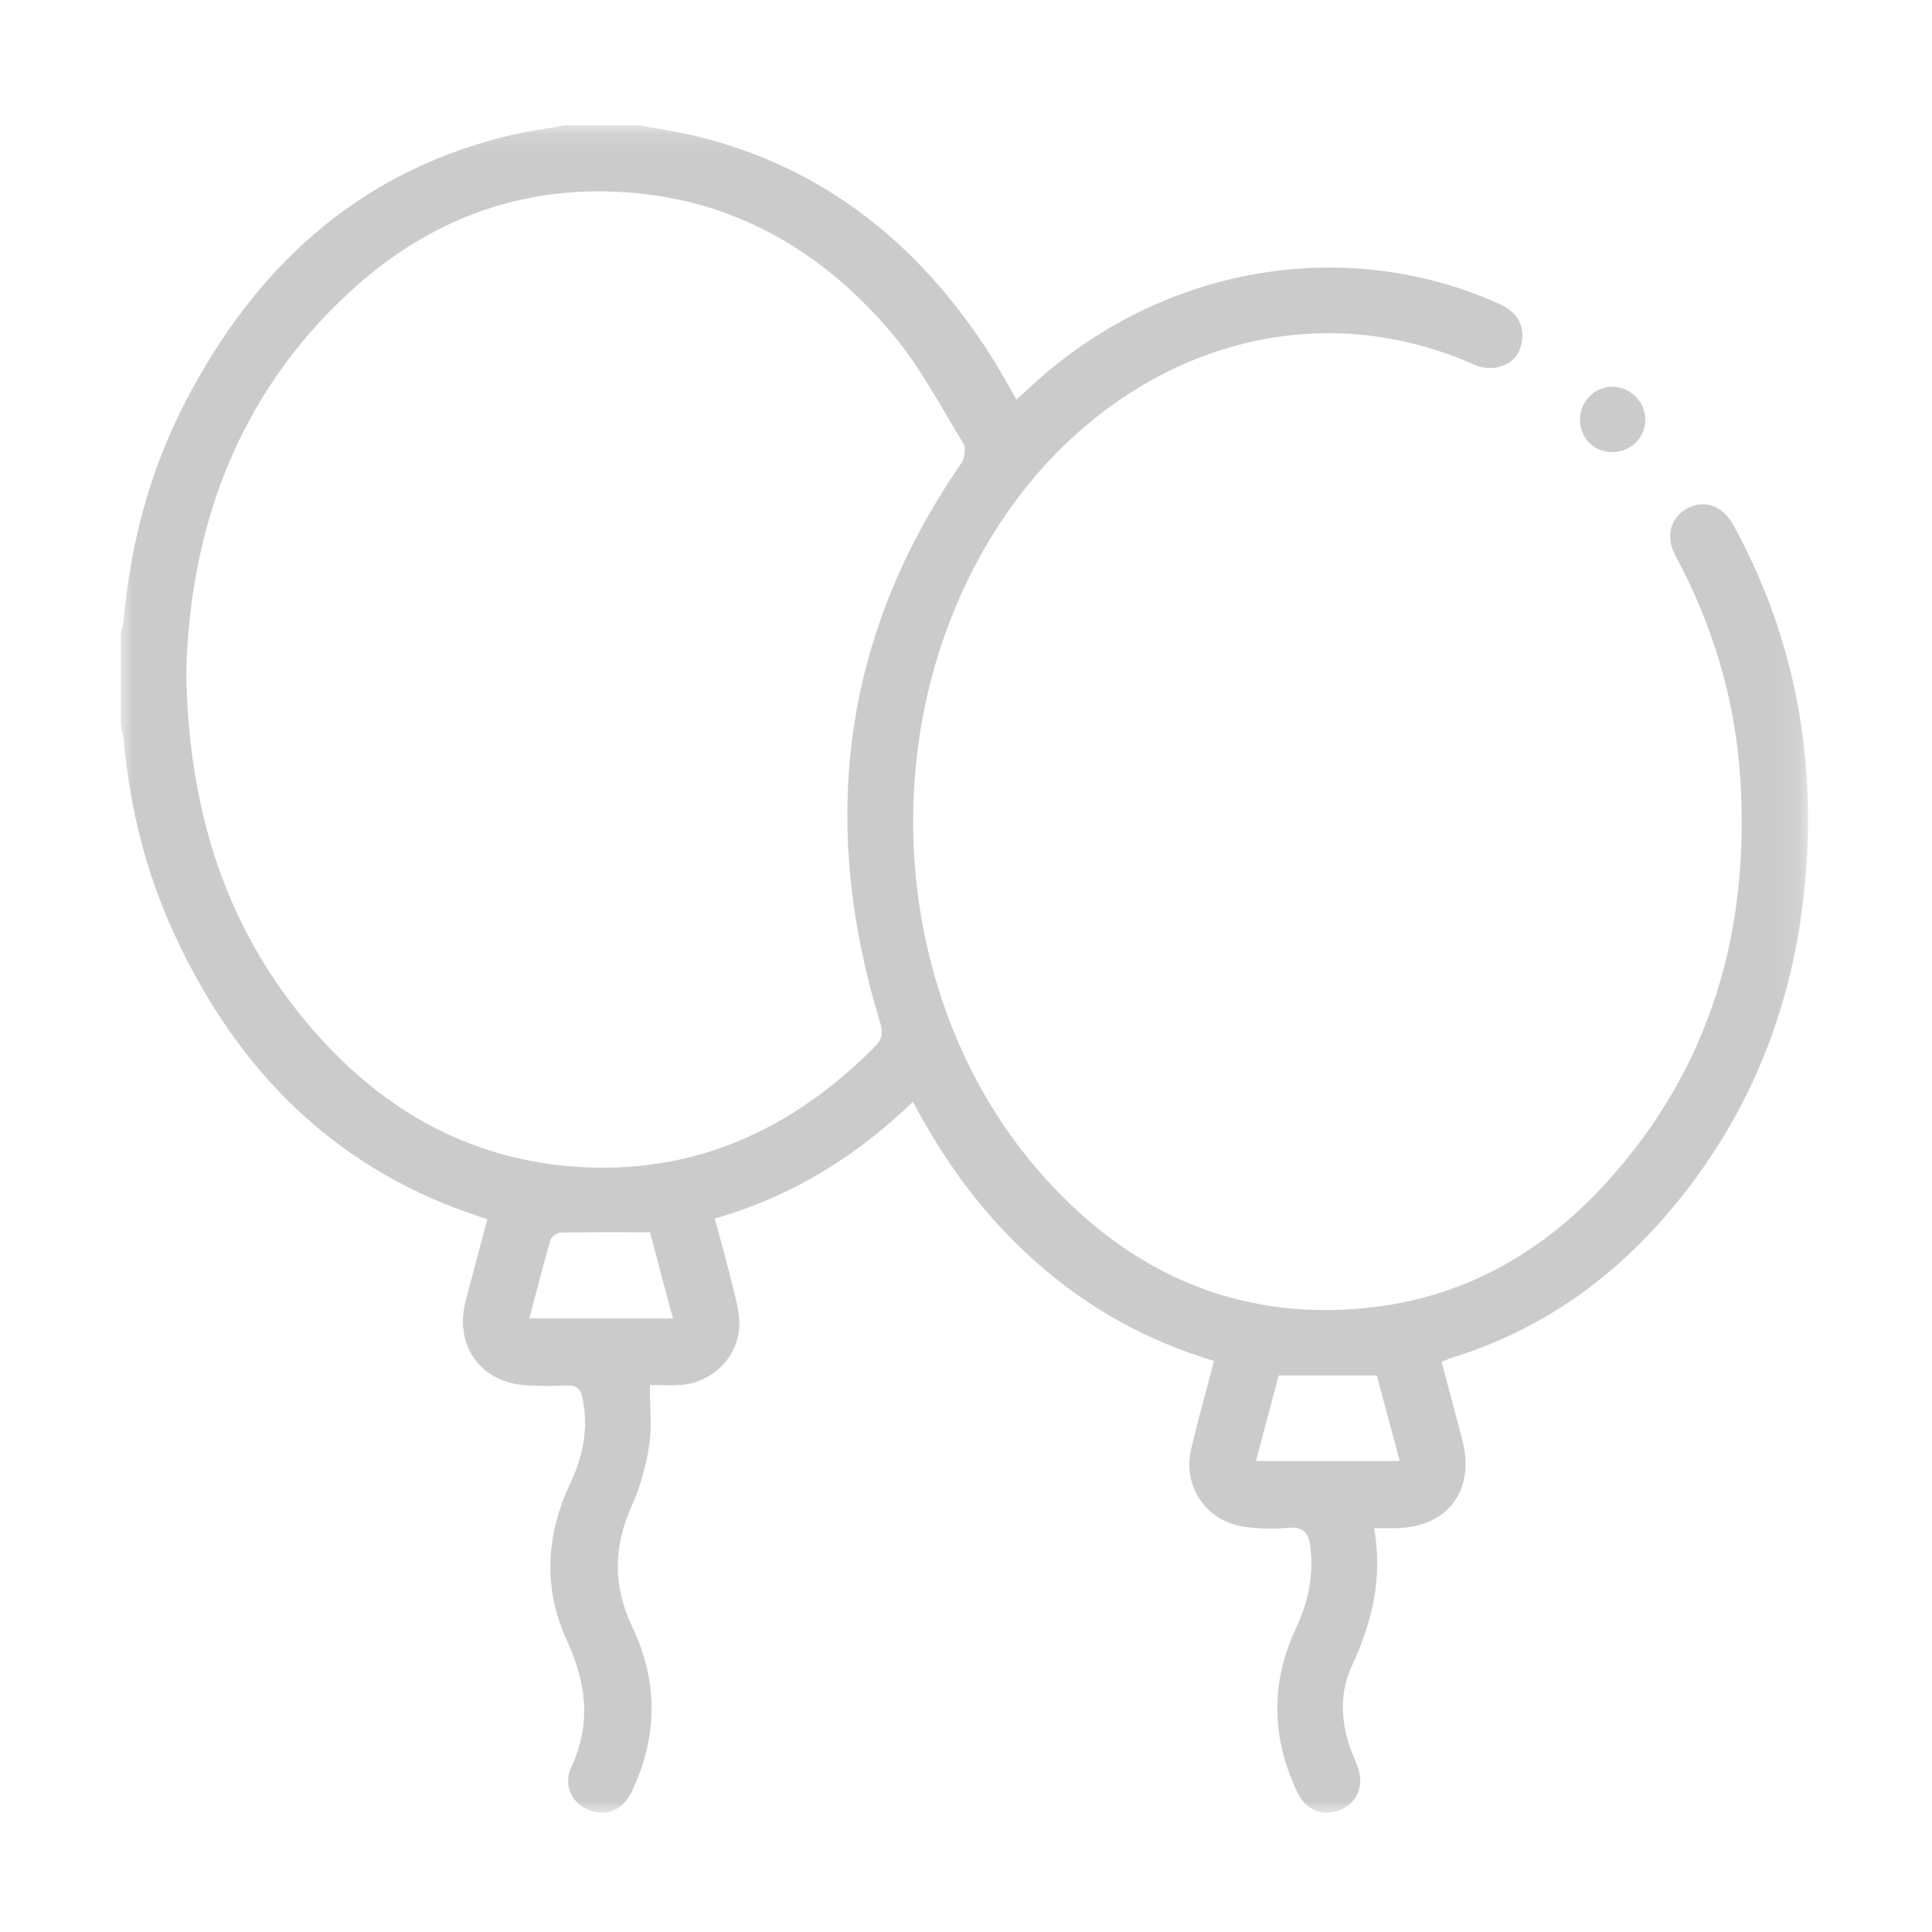 <?xml version="1.0" encoding="UTF-8"?>
<svg width="80px" height="80px" viewBox="0 0 80 80" version="1.1" xmlns="http://www.w3.org/2000/svg" xmlns:xlink="http://www.w3.org/1999/xlink">
    <!-- Generator: Sketch 63.1 (92452) - https://sketch.com -->
    <title>Icons / Grey / dekoration</title>
    <desc>Created with Sketch.</desc>
    <defs>
        <polygon id="path-1" points="0 0.12 69.868 0.12 69.868 70 0 70"></polygon>
    </defs>
    <g id="Icons-/-Grey-/-dekoration" stroke="none" stroke-width="1" fill="none" fill-rule="evenodd">
        <g id="Group-6" transform="translate(5, 5)">
            <g id="Group-3" transform="translate(0, 0.062)">
                <mask id="mask-2" fill="white">
                    <use xlink:href="#path-1"></use>
                </mask>
                <g id="Clip-2"></g>
                <path d="M21.913,45.963 C20.652,45.963 19.43,45.953 18.208,45.977 C18.063,45.98 17.832,46.15 17.792,46.287 C17.483,47.349 17.212,48.422 16.918,49.532 L22.866,49.532 C22.539,48.307 22.231,47.154 21.913,45.963 L21.913,45.963 Z M52.009,51.892 L47.947,51.892 C47.639,53.052 47.329,54.22 47.007,55.434 L52.96,55.434 C52.633,54.214 52.322,53.06 52.009,51.892 L52.009,51.892 Z M2.711,22.758 C2.796,28.336 4.255,33.148 7.672,37.246 C10.57,40.723 14.22,42.921 18.816,43.248 C23.745,43.599 27.814,41.72 31.239,38.264 C31.565,37.935 31.561,37.657 31.435,37.243 C28.919,29.005 29.858,21.269 34.811,14.114 C34.951,13.911 35.002,13.482 34.883,13.288 C33.95,11.761 33.11,10.144 31.968,8.784 C28.889,5.118 24.965,2.956 20.09,2.864 C15.984,2.787 12.434,4.293 9.449,7.056 C4.8,11.358 2.871,16.84 2.711,22.758 L2.711,22.758 Z M21.425,0.12 C22.247,0.275 23.078,0.39 23.889,0.59 C29.154,1.89 33.048,5.053 35.949,9.543 C36.342,10.152 36.687,10.792 37.091,11.48 C37.288,11.302 37.471,11.142 37.648,10.977 C42.991,5.996 50.592,4.634 57.025,7.495 C57.668,7.781 58.082,8.2 58.033,8.945 C57.989,9.592 57.621,10.013 57.009,10.147 C56.719,10.211 56.357,10.175 56.086,10.054 C48.691,6.763 40.869,9.902 36.487,16.484 C30.989,24.742 31.716,36.461 38.284,43.735 C41.788,47.617 46.158,49.607 51.464,49.109 C55.523,48.728 58.869,46.841 61.567,43.853 C65.843,39.117 67.467,33.464 67.062,27.174 C66.852,23.908 65.932,20.838 64.379,17.954 C63.955,17.167 64.161,16.387 64.839,16.003 C65.546,15.604 66.327,15.862 66.777,16.684 C69.025,20.791 70.022,25.204 69.849,29.864 C69.631,35.735 67.748,40.992 63.833,45.441 C61.455,48.143 58.565,50.09 55.11,51.165 C54.985,51.204 54.866,51.262 54.694,51.332 C54.985,52.427 55.274,53.496 55.552,54.567 C56.097,56.668 54.932,58.194 52.771,58.217 C52.505,58.22 52.239,58.218 51.901,58.218 C52.259,60.279 51.821,62.109 50.983,63.905 C50.435,65.081 50.521,66.342 51,67.558 C51.067,67.727 51.143,67.892 51.206,68.062 C51.502,68.863 51.225,69.573 50.502,69.88 C49.808,70.175 49.093,69.919 48.735,69.18 C47.64,66.915 47.601,64.618 48.672,62.339 C49.17,61.278 49.393,60.199 49.266,59.035 C49.203,58.453 49.011,58.141 48.341,58.202 C47.735,58.258 47.109,58.24 46.506,58.155 C44.959,57.936 43.966,56.486 44.317,54.966 C44.597,53.755 44.939,52.558 45.27,51.292 C42.499,50.464 40.06,49.104 37.92,47.215 C35.804,45.346 34.149,43.116 32.804,40.561 C30.442,42.832 27.787,44.484 24.597,45.395 C24.849,46.337 25.108,47.243 25.329,48.159 C25.461,48.707 25.633,49.274 25.613,49.826 C25.567,51.135 24.519,52.169 23.216,52.282 C22.789,52.319 22.357,52.288 21.909,52.288 C21.909,53.169 22.004,53.988 21.883,54.773 C21.75,55.637 21.512,56.513 21.153,57.308 C20.391,58.999 20.381,60.626 21.18,62.3 C22.253,64.549 22.237,66.824 21.182,69.081 C20.82,69.854 20.165,70.158 19.472,69.919 C18.694,69.651 18.297,68.886 18.658,68.107 C19.49,66.313 19.285,64.63 18.474,62.867 C17.492,60.734 17.595,58.53 18.598,56.4 C19.138,55.254 19.385,54.091 19.12,52.83 C19.039,52.444 18.88,52.292 18.484,52.311 C17.94,52.336 17.392,52.333 16.848,52.306 C14.928,52.215 13.802,50.687 14.279,48.824 C14.566,47.706 14.87,46.593 15.181,45.426 C14.698,45.257 14.251,45.114 13.813,44.946 C8.304,42.825 4.612,38.836 2.195,33.566 C1.029,31.026 0.368,28.342 0.121,25.556 C0.104,25.356 0.041,25.159 -1.82291667e-05,24.961 L-1.82291667e-05,21.139 C0.041,20.966 0.104,20.795 0.12,20.62 C0.405,17.422 1.222,14.368 2.707,11.521 C5.542,6.085 9.69,2.189 15.763,0.629 C16.635,0.405 17.536,0.287 18.423,0.12 L21.425,0.12 Z" id="Fill-1" fill="#CBCBCB" mask="url(#mask-2)"></path>
            </g>
            <path d="M61.756,13.723 C61.001,13.717 60.425,13.136 60.424,12.379 C60.422,11.635 61.015,11.025 61.749,11.013 C62.502,11.002 63.148,11.654 63.129,12.406 C63.112,13.145 62.503,13.728 61.756,13.723" id="Fill-4" fill="#CBCBCB"></path>
        </g>
    </g>
</svg>